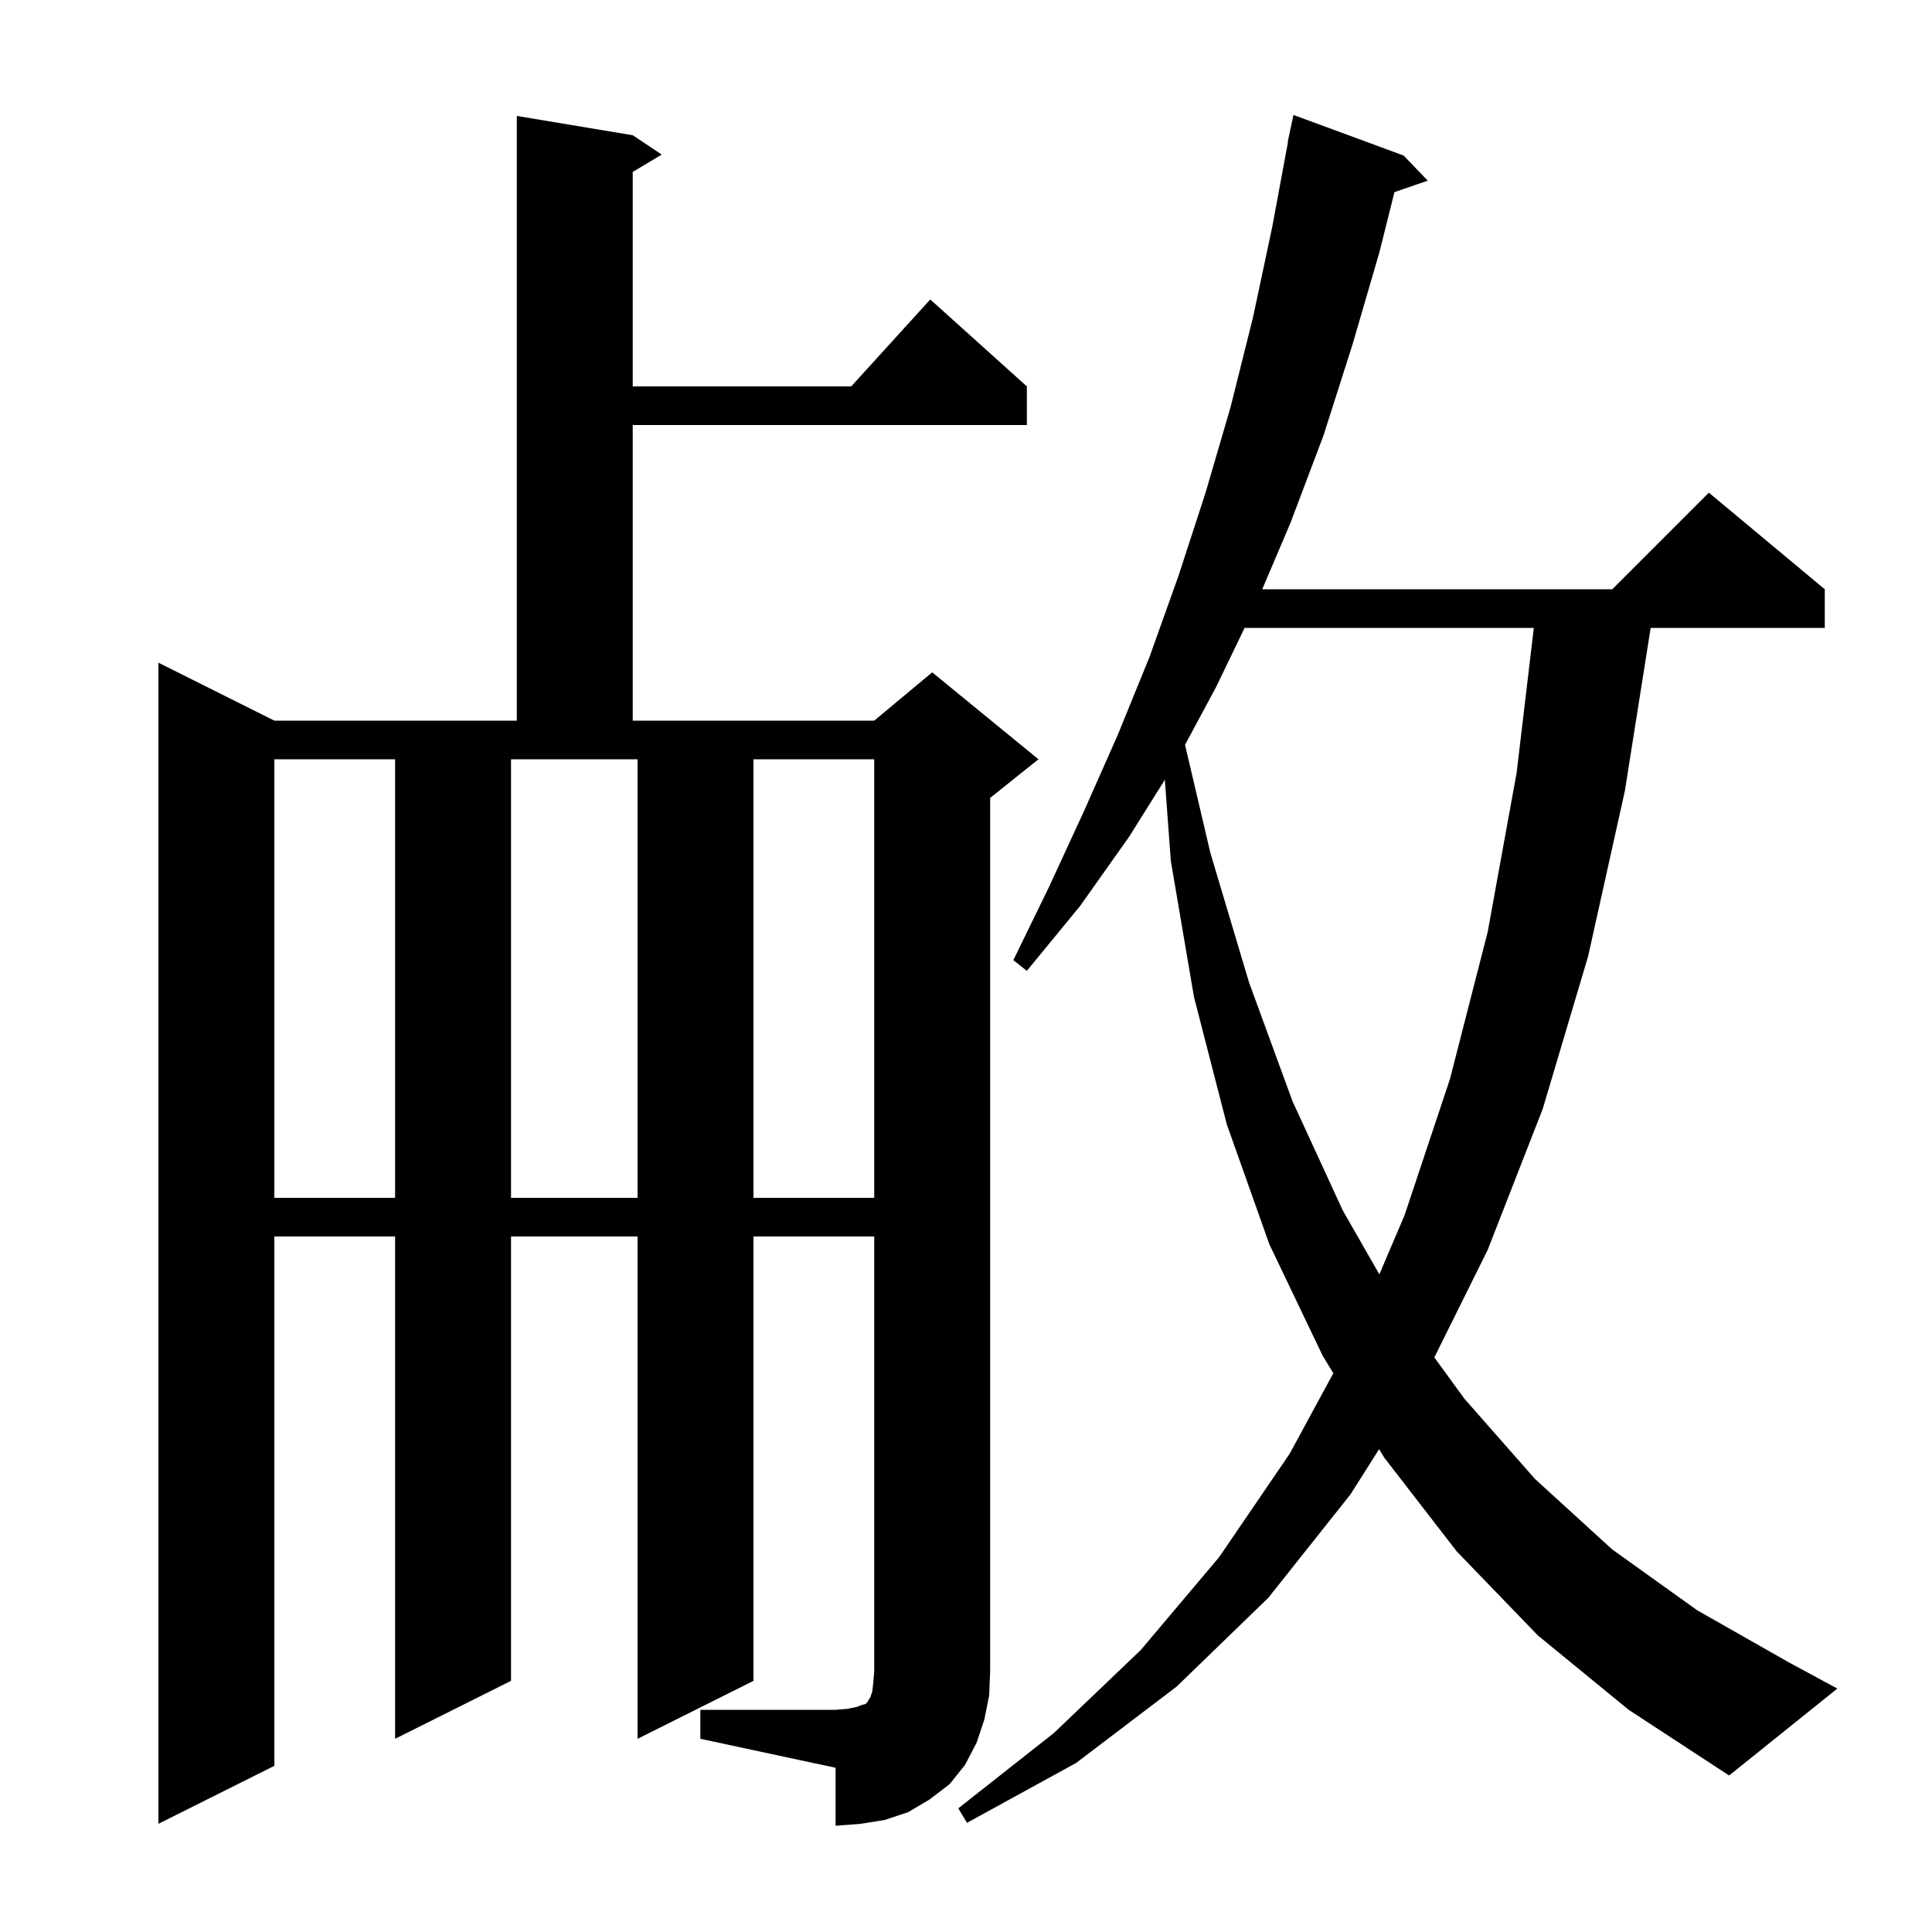 <svg xmlns="http://www.w3.org/2000/svg" xmlns:xlink="http://www.w3.org/1999/xlink" version="1.1" baseProfile="full" viewBox="0 0 200 200" width="200" height="200"><g fill="currentColor"><path d="M 72.5 177.0 L 86.5 177.0 L 87.7 176.9 L 88.7 176.7 L 89.2 176.5 L 89.6 176.4 L 89.8 176.2 L 89.9 176.0 L 90.1 175.7 L 90.3 175.1 L 90.4 174.2 L 90.5 173.0 L 90.5 128.0 L 78.0 128.0 L 78.0 174.0 L 66.0 180.0 L 66.0 128.0 L 52.9 128.0 L 52.9 174.0 L 40.9 180.0 L 40.9 128.0 L 28.4 128.0 L 28.4 182.8 L 16.4 188.8 L 16.4 68.6 L 28.4 74.6 L 53.5 74.6 L 53.5 12.0 L 65.5 14.0 L 68.5 16.0 L 65.5 17.8 L 65.5 40.0 L 88.118 40.0 L 96.3 31.0 L 106.3 40.0 L 106.3 44.0 L 65.5 44.0 L 65.5 74.6 L 90.5 74.6 L 96.5 69.6 L 107.5 78.6 L 102.5 82.6 L 102.5 173.0 L 102.4 175.5 L 101.9 178.0 L 101.1 180.4 L 99.9 182.7 L 98.3 184.7 L 96.2 186.3 L 94.0 187.6 L 91.6 188.4 L 89.1 188.8 L 86.5 189.0 L 86.5 183.0 L 72.5 180.0 Z M 159.2 169.3 L 150.8 160.6 L 143.3 150.9 L 142.766 150.016 L 139.8 154.7 L 131.3 165.4 L 121.8 174.6 L 111.4 182.5 L 100.1 188.7 L 99.2 187.2 L 109.1 179.4 L 118.1 170.8 L 126.2 161.2 L 133.5 150.5 L 138.023 142.16 L 136.9 140.3 L 131.4 128.8 L 127.0 116.4 L 123.6 103.2 L 121.2 89.1 L 120.585 80.719 L 116.9 86.6 L 111.8 93.8 L 106.3 100.5 L 104.9 99.4 L 108.6 91.8 L 112.2 84.0 L 115.7 76.1 L 119.0 68.0 L 122.0 59.6 L 124.8 51.0 L 127.4 42.1 L 129.7 32.9 L 131.7 23.5 L 133.332 14.704 L 133.3 14.7 L 133.9 11.9 L 145.3 16.1 L 147.8 18.7 L 144.352 19.891 L 142.8 26.1 L 140.0 35.7 L 137.0 45.1 L 133.6 54.1 L 130.666 61.0 L 166.9 61.0 L 176.9 51.0 L 188.9 61.0 L 188.9 65.0 L 170.878 65.0 L 168.2 81.9 L 164.4 99.0 L 159.7 114.8 L 154.0 129.4 L 148.482 140.519 L 151.6 144.8 L 158.9 153.1 L 166.9 160.4 L 175.7 166.7 L 185.2 172.1 L 190.2 174.8 L 179.0 183.8 L 168.6 177.0 Z M 128.84 65.0 L 125.9 71.1 L 122.674 77.102 L 125.3 88.3 L 129.3 101.7 L 133.8 114.0 L 139.0 125.3 L 142.791 131.919 L 145.4 125.8 L 150.1 111.7 L 154.0 96.5 L 157.0 80.0 L 158.78 65.0 Z M 28.4 78.6 L 28.4 124.0 L 40.9 124.0 L 40.9 78.6 Z M 52.9 78.6 L 52.9 124.0 L 66.0 124.0 L 66.0 78.6 Z M 78.0 78.6 L 78.0 124.0 L 90.5 124.0 L 90.5 78.6 Z "/></g></svg>